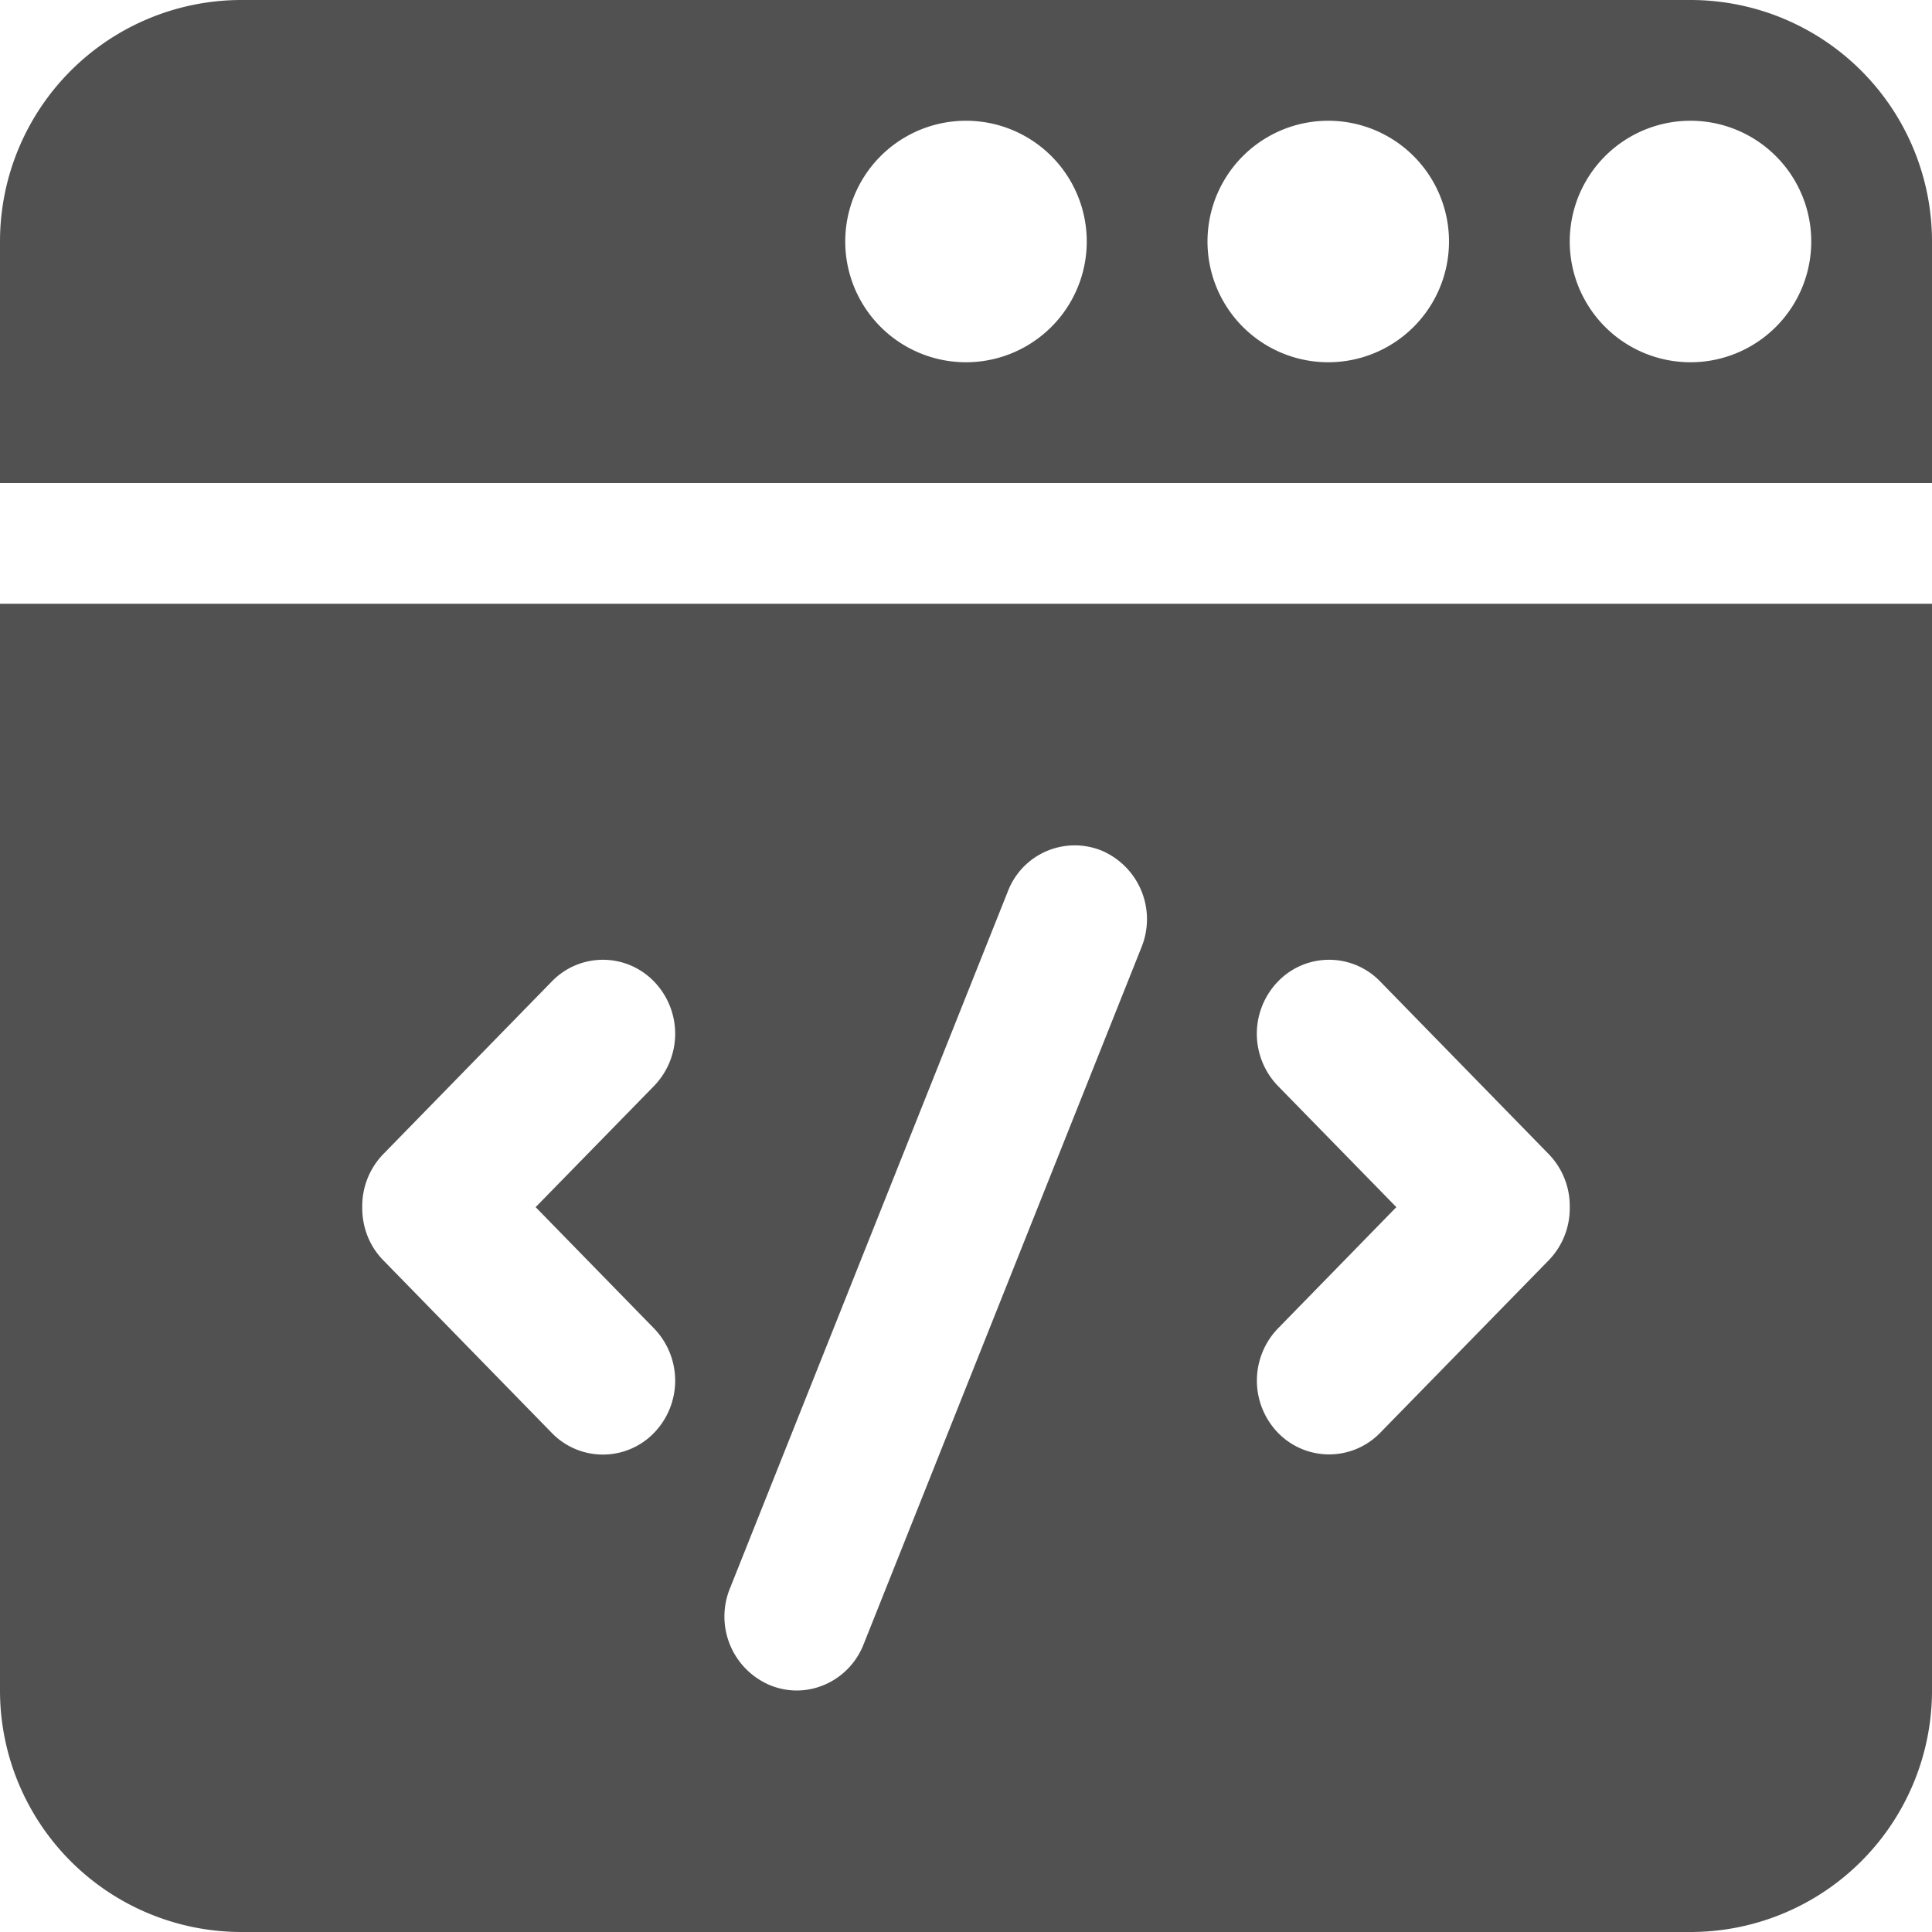 <?xml version="1.0" standalone="no"?><!DOCTYPE svg PUBLIC "-//W3C//DTD SVG 1.1//EN" "http://www.w3.org/Graphics/SVG/1.1/DTD/svg11.dtd"><svg t="1662272303521" class="icon" viewBox="0 0 1024 1024" version="1.1" xmlns="http://www.w3.org/2000/svg" p-id="2226" xmlns:xlink="http://www.w3.org/1999/xlink" width="200" height="200"><path d="M1024 256H0V128a128 128 0 0 1 128-128h768a128 128 0 0 1 128 128v128z m0 64v576a128 128 0 0 1-128 128H128a128 128 0 0 1-128-128V320h1024z m-128-128a64 64 0 1 0 0-128 64 64 0 0 0 0 128z m-192 0a64 64 0 1 0 0-128 64 64 0 0 0 0 128zM512 192a64 64 0 1 0 0-128 64 64 0 0 0 0 128z m-165.376 512.064l-62.72-64.256 62.72-64.192a39.808 39.808 0 0 0 0-55.424 37.632 37.632 0 0 0-54.144 0L203.2 611.648a39.552 39.552 0 0 0-11.2 28.16c-0.128 10.24 3.584 20.48 11.2 28.224l89.28 91.456a37.696 37.696 0 0 0 54.144 0 39.808 39.808 0 0 0 0-55.424z m258.432-202.112a39.488 39.488 0 0 0-20.928-51.008 37.952 37.952 0 0 0-49.92 21.44l-147.392 369.664a39.488 39.488 0 0 0 20.992 51.008c4.736 1.984 9.6 2.944 14.464 2.944 15.04 0 29.376-9.216 35.392-24.32l147.392-369.728z m215.744 166.08a39.552 39.552 0 0 0 11.2-28.16 39.552 39.552 0 0 0-11.2-28.224L731.52 520.192a37.632 37.632 0 0 0-54.144 0 39.808 39.808 0 0 0 0 55.424l62.72 64.192-62.72 64.256a39.808 39.808 0 0 0 0 55.36 37.76 37.76 0 0 0 54.144 0l89.28-91.392z" p-id="2227" fill="#515151"></path></svg>